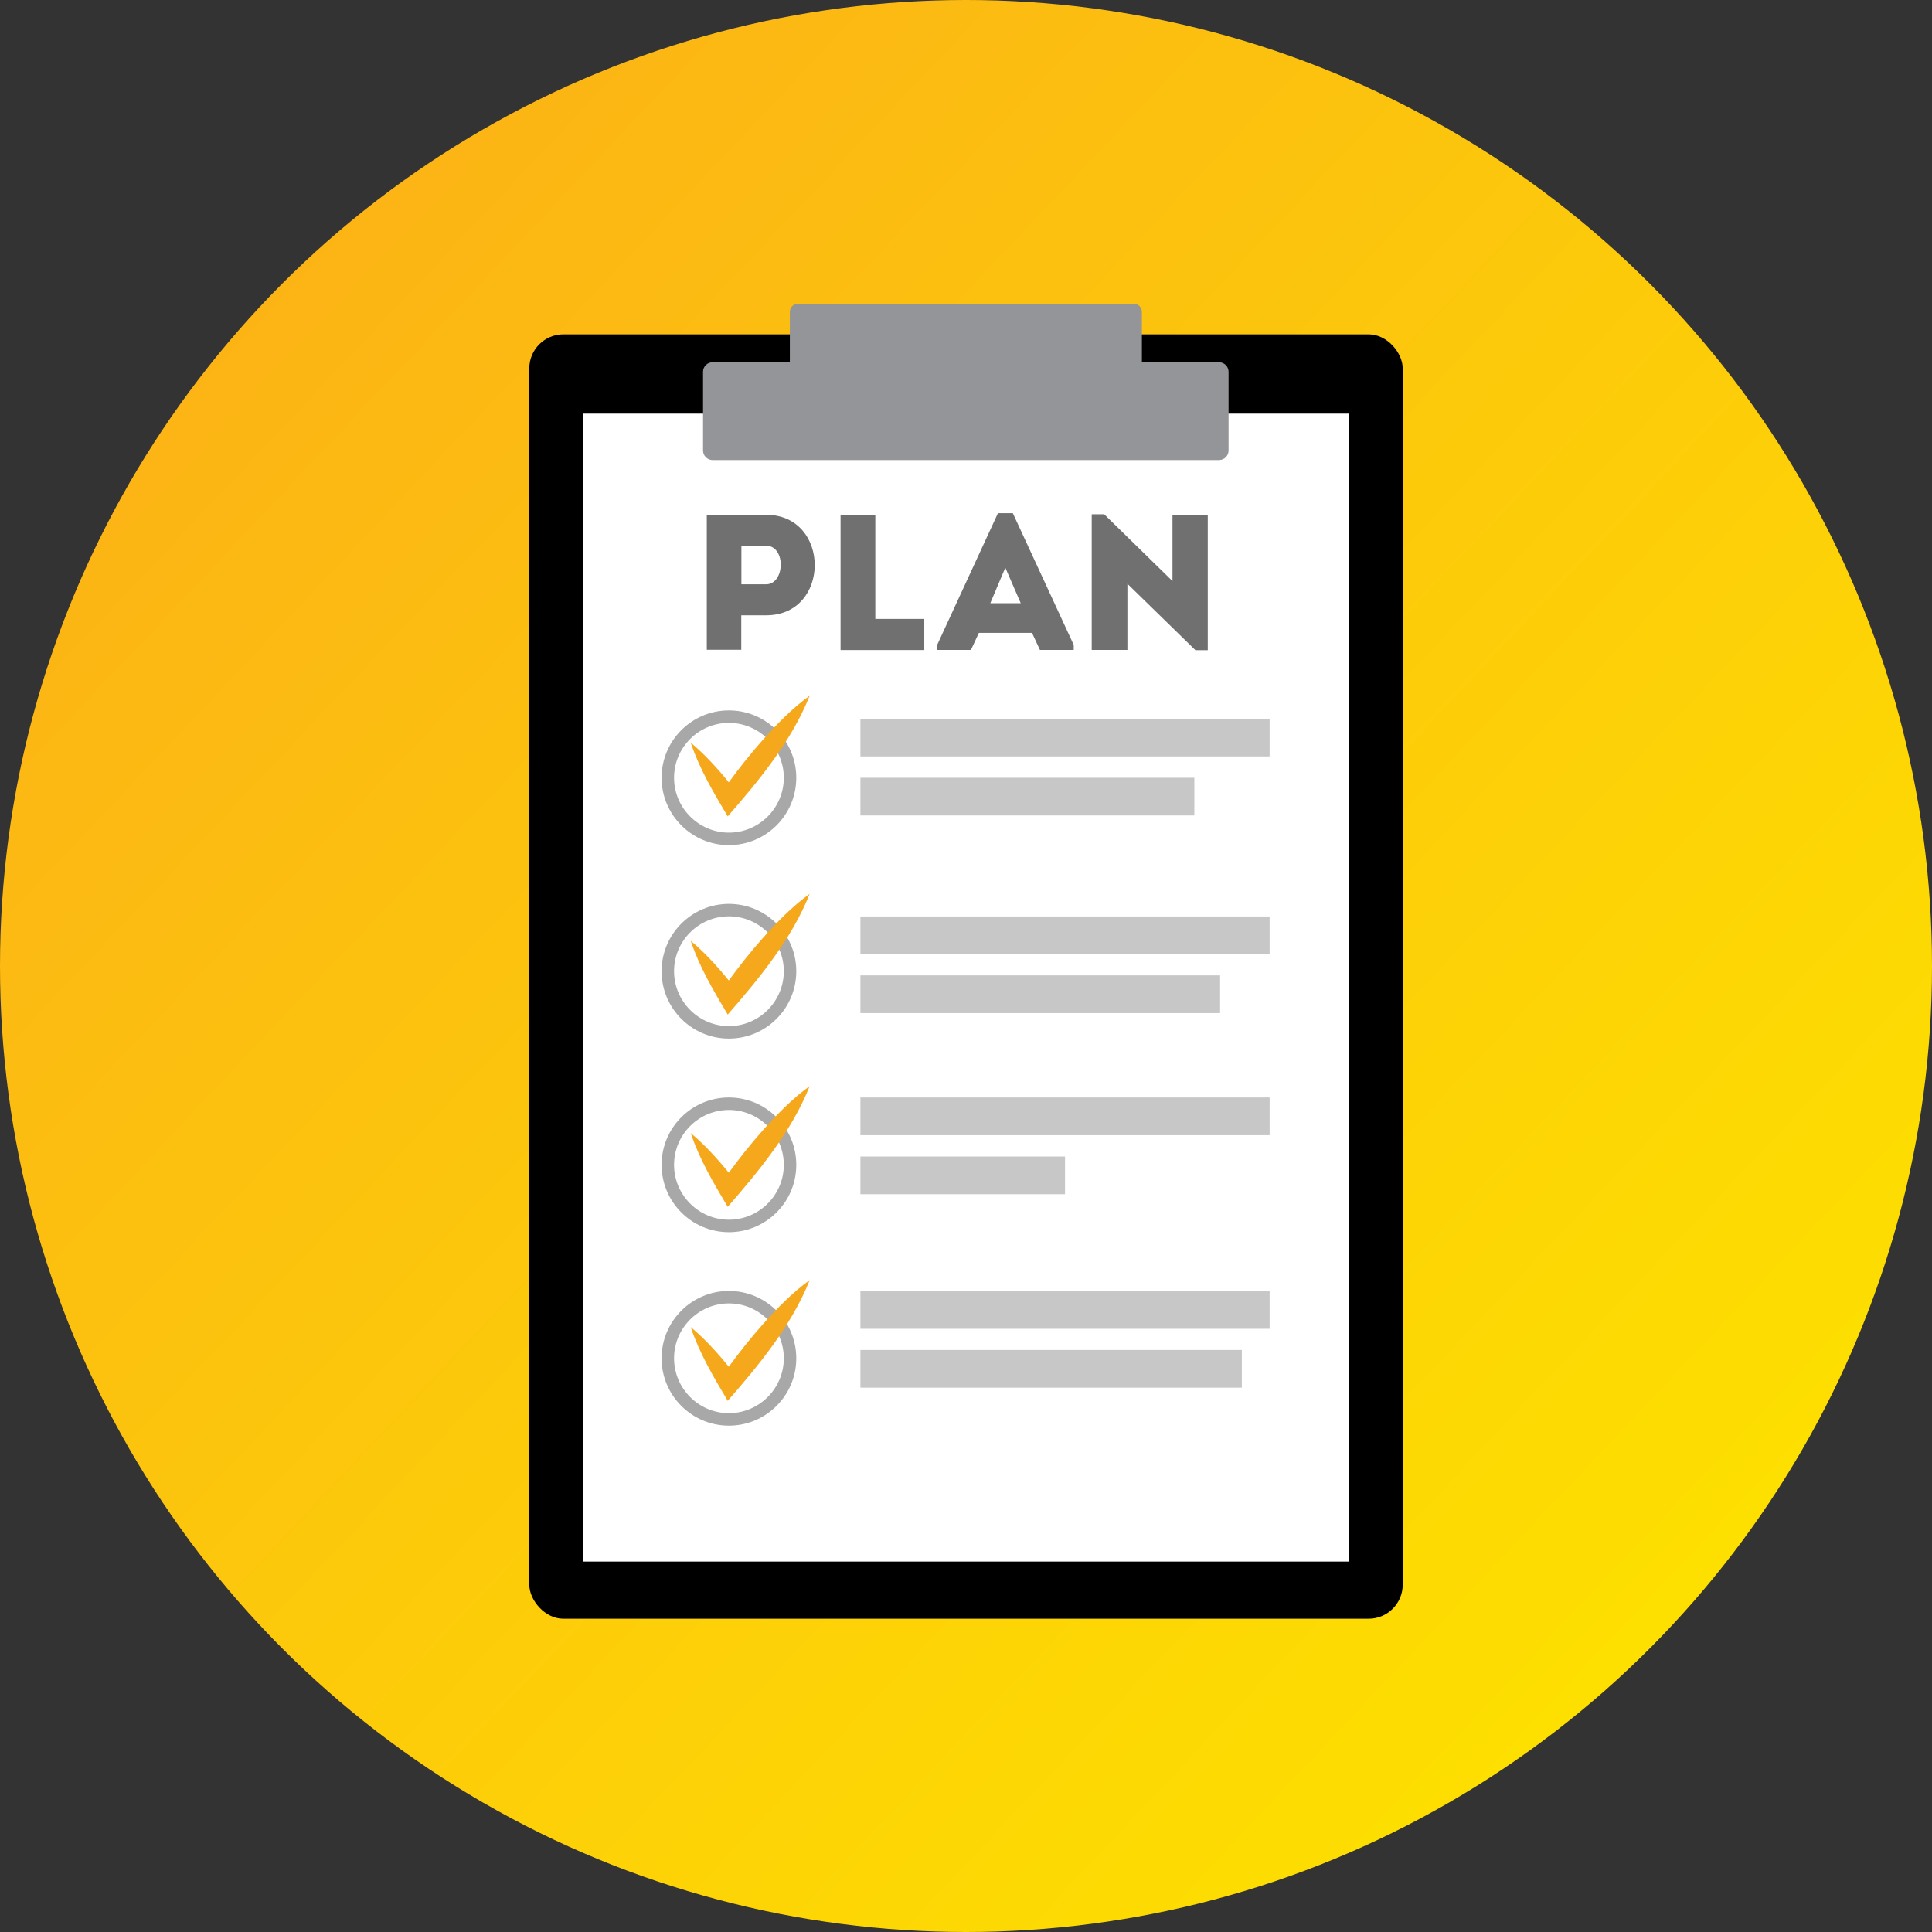 <svg xmlns="http://www.w3.org/2000/svg" xmlns:xlink="http://www.w3.org/1999/xlink" viewBox="0 0 144 144"><rect x="0" y="0" width="144" height="144" fill="#333333" stroke="none"/><defs><style>.cls-1{fill:url(#linear-gradient);}.cls-2{fill:#f6a81c;}.cls-3{fill:#fff;}.cls-4{fill:#939598;}.cls-5{fill:#c7c7c7;}.cls-6{fill:#a8a8a8;}.cls-7{fill:#707070;}</style><linearGradient id="linear-gradient" x1="123.69" y1="120.74" x2="18.92" y2="21.95" gradientTransform="matrix(1, 0, 0, 1, 0, 0)" gradientUnits="userSpaceOnUse"><stop offset="0" stop-color="#fddf00"></stop><stop offset="1" stop-color="#fcb415"></stop></linearGradient></defs><g id="Layer_2"><circle class="cls-1" cx="72" cy="72" r="72"></circle></g><g id="Layer_1"><g><rect x="39.45" y="24.92" width="65.1" height="95.73" rx="2.54" ry="2.54"></rect><rect class="cls-3" x="43.45" y="30.83" width="57.1" height="85.56"></rect><path class="cls-4" d="M90.87,27h-5.76v-3.75c0-.34-.27-.61-.61-.61h-25.02c-.34,0-.61,.27-.61,.61v3.75h-5.76c-.39,0-.71,.32-.71,.71v5.87c0,.39,.32,.71,.71,.71h37.75c.39,0,.71-.32,.71-.71v-5.87c0-.39-.32-.71-.71-.71Z"></path><g><g><path class="cls-6" d="M54.33,62.99c-2.77,0-5.02-2.25-5.02-5.02s2.25-5.02,5.02-5.02,5.02,2.25,5.02,5.02-2.25,5.02-5.02,5.02Zm0-9.11c-2.26,0-4.09,1.84-4.09,4.09s1.84,4.09,4.09,4.09,4.09-1.84,4.09-4.09-1.84-4.09-4.09-4.09Z"></path><path class="cls-6" d="M54.33,77.41c-2.77,0-5.02-2.25-5.02-5.02s2.25-5.02,5.02-5.02,5.02,2.25,5.02,5.02-2.25,5.02-5.02,5.02Zm0-9.11c-2.26,0-4.09,1.84-4.09,4.09s1.84,4.09,4.09,4.09,4.09-1.84,4.09-4.09-1.84-4.09-4.09-4.09Z"></path><path class="cls-6" d="M54.33,91.84c-2.77,0-5.02-2.25-5.02-5.02s2.25-5.02,5.02-5.02,5.02,2.25,5.02,5.02-2.25,5.02-5.02,5.02Zm0-9.11c-2.26,0-4.09,1.84-4.09,4.09s1.84,4.09,4.09,4.09,4.09-1.84,4.09-4.09-1.84-4.09-4.09-4.09Z"></path><path class="cls-6" d="M54.33,106.26c-2.77,0-5.02-2.25-5.02-5.02s2.25-5.02,5.02-5.02,5.02,2.25,5.02,5.02-2.25,5.02-5.02,5.02Zm0-9.11c-2.26,0-4.09,1.84-4.09,4.09s1.84,4.09,4.09,4.09,4.09-1.84,4.09-4.09-1.84-4.09-4.09-4.09Z"></path></g><rect class="cls-5" x="64.13" y="53.57" width="30.5" height="2.81"></rect><rect class="cls-5" x="64.13" y="57.97" width="24.89" height="2.81"></rect><rect class="cls-5" x="64.13" y="68.31" width="30.5" height="2.81"></rect><rect class="cls-5" x="64.13" y="72.7" width="26.81" height="2.81"></rect><rect class="cls-5" x="64.13" y="81.8" width="30.5" height="2.81"></rect><rect class="cls-5" x="64.13" y="86.2" width="15.25" height="2.81"></rect><rect class="cls-5" x="64.13" y="96.23" width="30.5" height="2.81"></rect><rect class="cls-5" x="64.13" y="100.62" width="28.43" height="2.81"></rect></g><path class="cls-2" d="M56.81,55.2c-.88,.99-1.71,2.04-2.49,3.11-.86-1.06-1.8-2.09-2.84-2.96,.65,1.95,1.71,3.74,2.76,5.5,2.36-2.71,4.77-5.63,6.11-9-1.31,.95-2.47,2.14-3.54,3.35Z"></path><path class="cls-2" d="M56.81,84.3c-.88,.99-1.71,2.04-2.49,3.11-.86-1.06-1.8-2.09-2.84-2.96,.65,1.95,1.71,3.74,2.76,5.5,2.36-2.71,4.77-5.63,6.11-9-1.31,.95-2.47,2.14-3.54,3.35Z"></path><path class="cls-2" d="M56.81,69.97c-.88,.99-1.71,2.04-2.49,3.11-.86-1.06-1.8-2.09-2.84-2.96,.65,1.95,1.71,3.74,2.76,5.5,2.36-2.71,4.77-5.63,6.11-9-1.31,.95-2.47,2.14-3.54,3.35Z"></path><path class="cls-2" d="M56.81,98.76c-.88,.99-1.71,2.04-2.49,3.11-.86-1.06-1.8-2.09-2.84-2.96,.65,1.95,1.71,3.74,2.76,5.5,2.36-2.71,4.77-5.63,6.11-9-1.31,.95-2.47,2.14-3.54,3.35Z"></path><g><path class="cls-7" d="M52.68,48.44v-10.07h4.43c4.82,.01,4.82,7.49,0,7.49h-1.86v2.57h-2.57Zm4.42-7.77c-.6-.01-1.25,0-1.84,0v2.88h1.84c1.41,0,1.5-2.86,0-2.88Z"></path><path class="cls-7" d="M65.24,46.13h3.65v2.32h-6.24v-10.07h2.59v7.75Z"></path><path class="cls-7" d="M76.93,47.17h-3.97l-.59,1.27h-2.52v-.37l4.53-9.82h1.11l4.54,9.82v.37h-2.52l-.59-1.27Zm-2-4.86l-1.12,2.65h2.27l-1.15-2.65Z"></path><path class="cls-7" d="M84.03,43.49v4.95h-2.66v-10.11h.93l5.09,4.98v-4.93h2.63v10.08h-.92l-5.08-4.96Z"></path></g></g></g></svg>